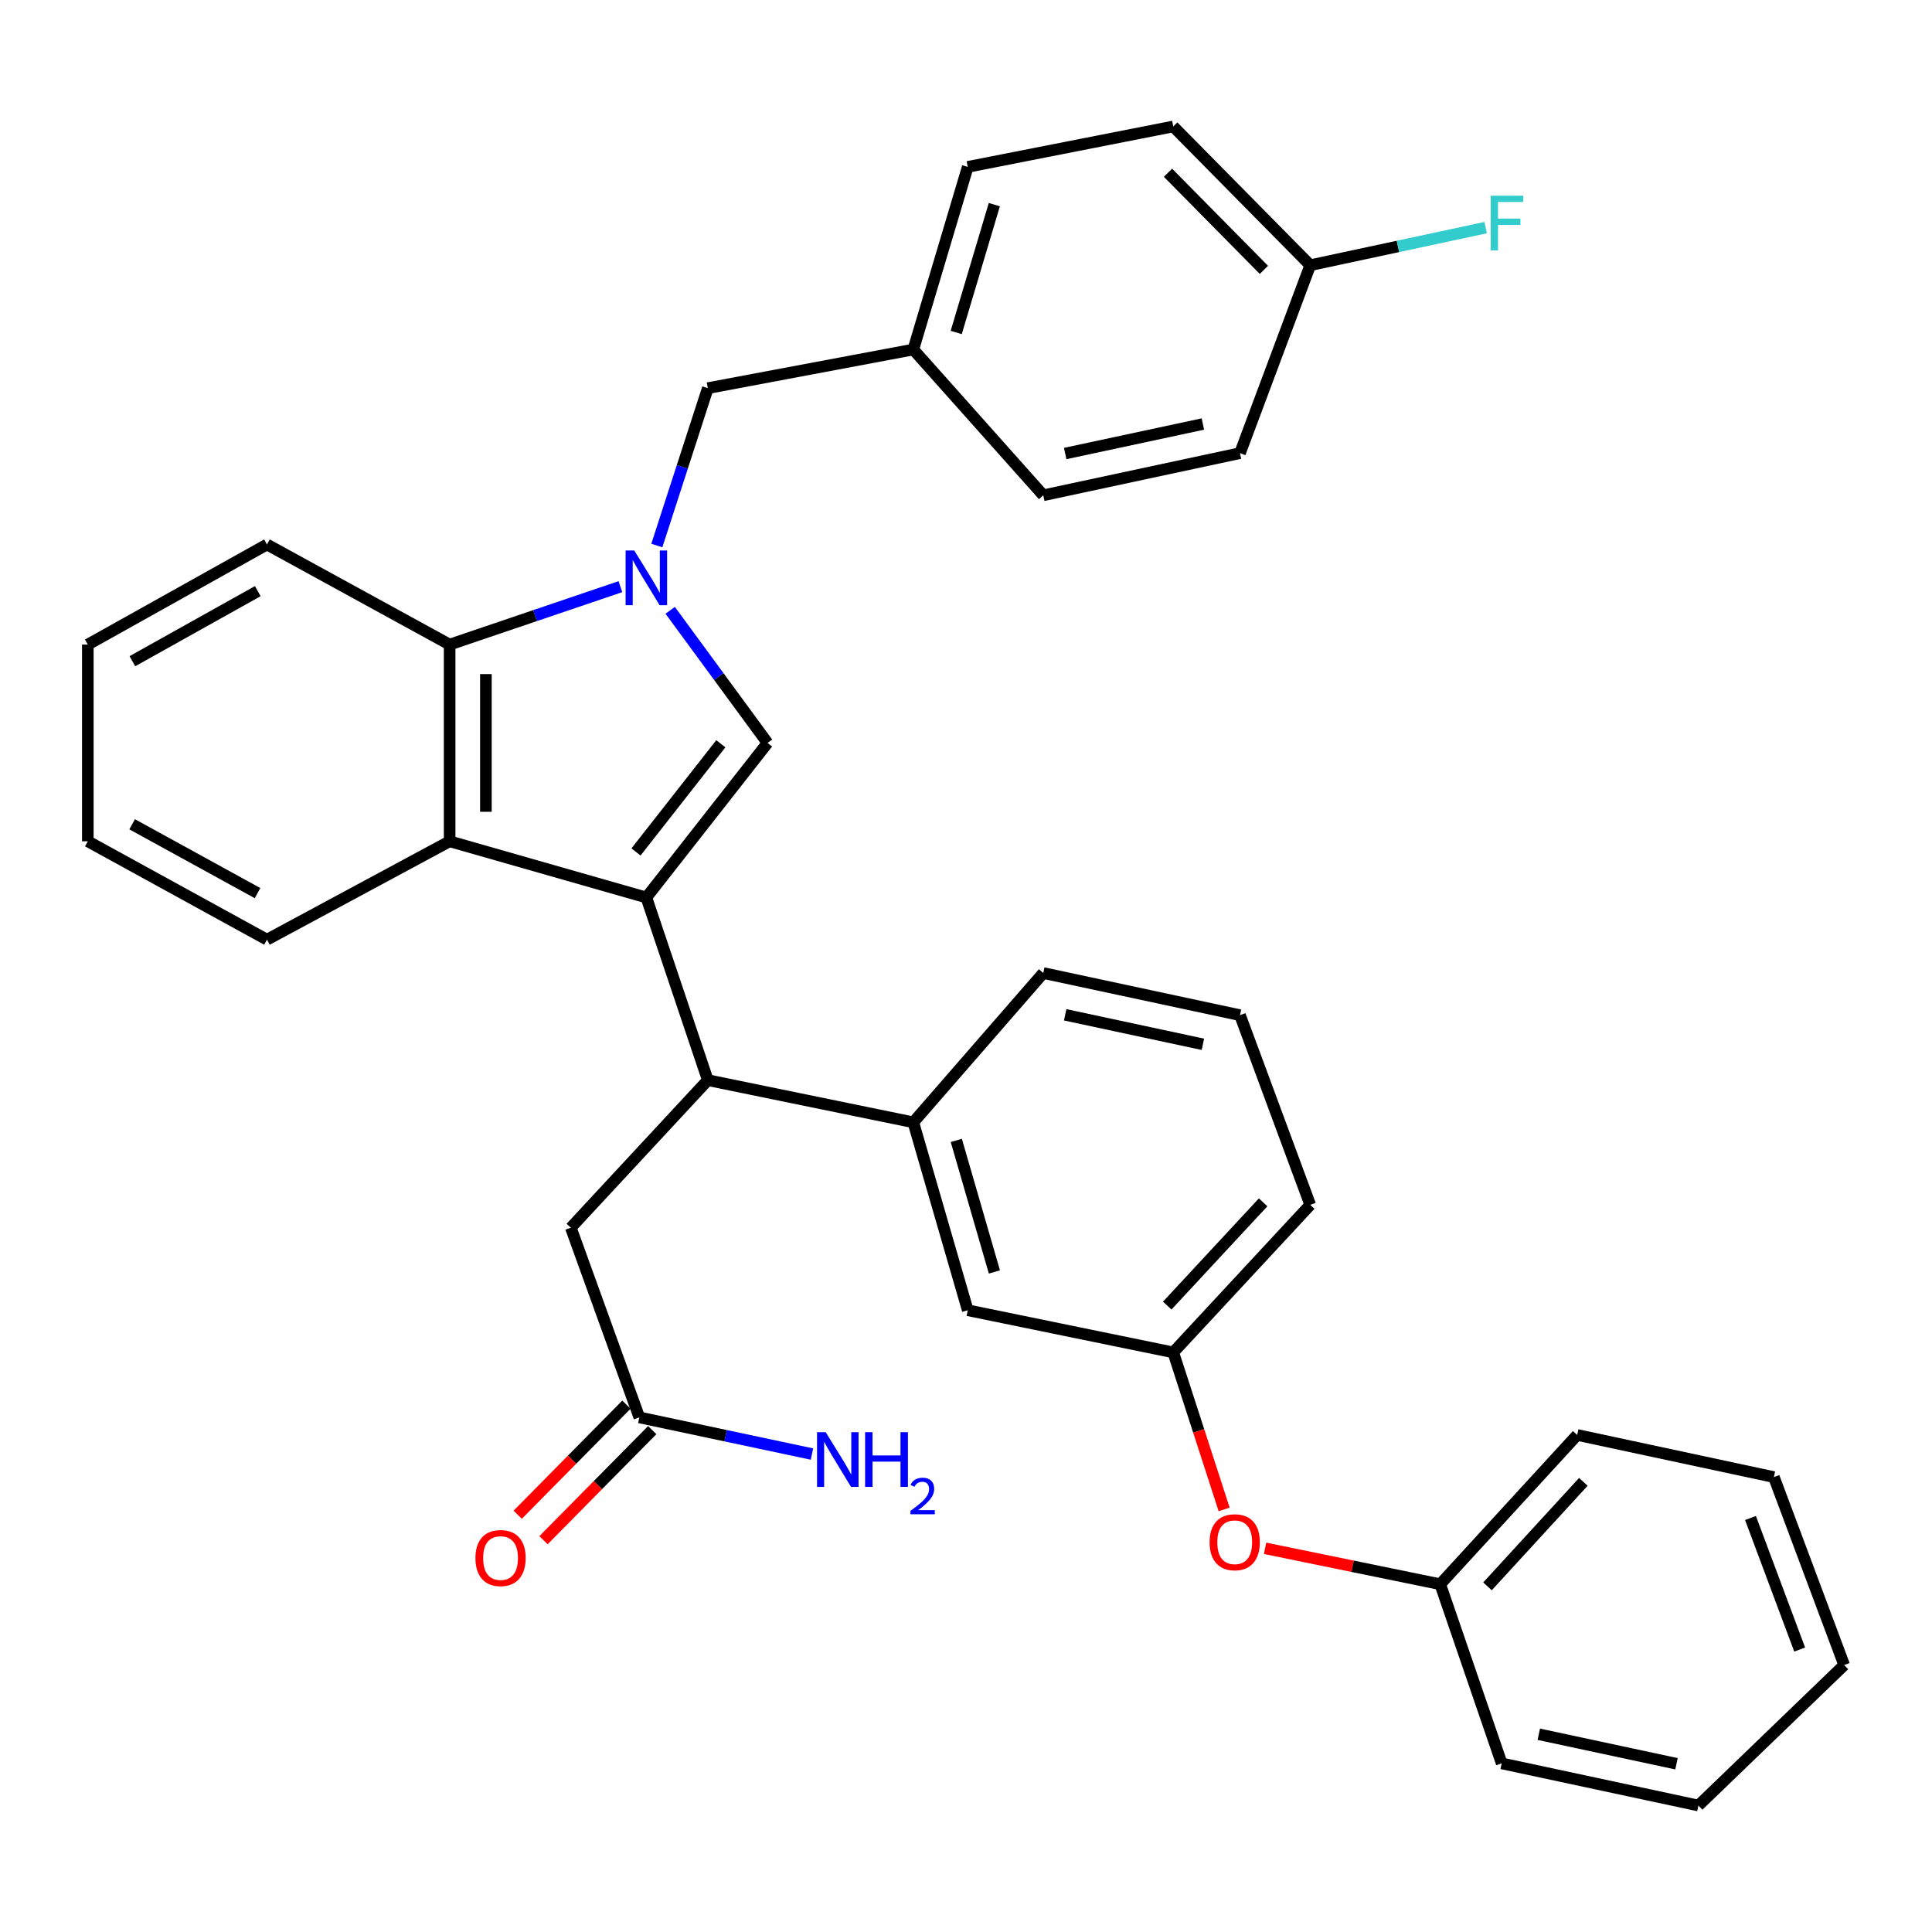 <?xml version='1.0' encoding='iso-8859-1'?>
<svg version='1.1' baseProfile='full'
              xmlns='http://www.w3.org/2000/svg'
                      xmlns:rdkit='http://www.rdkit.org/xml'
                      xmlns:xlink='http://www.w3.org/1999/xlink'
                  xml:space='preserve'
width='1000px' height='1000px' viewBox='0 0 1000 1000'>
<!-- END OF HEADER -->
<rect style='opacity:1.0;fill:#FFFFFF;stroke:none' width='1000' height='1000' x='0' y='0'> </rect>
<path class='bond-0' d='M 334.551,464.546 L 397.276,384.547' style='fill:none;fill-rule:evenodd;stroke:#000000;stroke-width:6px;stroke-linecap:butt;stroke-linejoin:miter;stroke-opacity:1' />
<path class='bond-0' d='M 329.193,440.968 L 373.1,384.969' style='fill:none;fill-rule:evenodd;stroke:#000000;stroke-width:6px;stroke-linecap:butt;stroke-linejoin:miter;stroke-opacity:1' />
<path class='bond-1' d='M 334.551,464.546 L 232.733,435.451' style='fill:none;fill-rule:evenodd;stroke:#000000;stroke-width:6px;stroke-linecap:butt;stroke-linejoin:miter;stroke-opacity:1' />
<path class='bond-2' d='M 334.551,464.546 L 366.367,559.087' style='fill:none;fill-rule:evenodd;stroke:#000000;stroke-width:6px;stroke-linecap:butt;stroke-linejoin:miter;stroke-opacity:1' />
<path class='bond-3' d='M 346.89,315.906 L 372.083,350.227' style='fill:none;fill-rule:evenodd;stroke:#0000FF;stroke-width:6px;stroke-linecap:butt;stroke-linejoin:miter;stroke-opacity:1' />
<path class='bond-3' d='M 372.083,350.227 L 397.276,384.547' style='fill:none;fill-rule:evenodd;stroke:#000000;stroke-width:6px;stroke-linecap:butt;stroke-linejoin:miter;stroke-opacity:1' />
<path class='bond-4' d='M 339.975,282.356 L 353.171,241.631' style='fill:none;fill-rule:evenodd;stroke:#0000FF;stroke-width:6px;stroke-linecap:butt;stroke-linejoin:miter;stroke-opacity:1' />
<path class='bond-4' d='M 353.171,241.631 L 366.367,200.907' style='fill:none;fill-rule:evenodd;stroke:#000000;stroke-width:6px;stroke-linecap:butt;stroke-linejoin:miter;stroke-opacity:1' />
<path class='bond-5' d='M 321.123,303.651 L 276.928,318.642' style='fill:none;fill-rule:evenodd;stroke:#0000FF;stroke-width:6px;stroke-linecap:butt;stroke-linejoin:miter;stroke-opacity:1' />
<path class='bond-5' d='M 276.928,318.642 L 232.733,333.633' style='fill:none;fill-rule:evenodd;stroke:#000000;stroke-width:6px;stroke-linecap:butt;stroke-linejoin:miter;stroke-opacity:1' />
<path class='bond-6' d='M 232.733,435.451 L 232.733,333.633' style='fill:none;fill-rule:evenodd;stroke:#000000;stroke-width:6px;stroke-linecap:butt;stroke-linejoin:miter;stroke-opacity:1' />
<path class='bond-6' d='M 251.497,420.178 L 251.497,348.906' style='fill:none;fill-rule:evenodd;stroke:#000000;stroke-width:6px;stroke-linecap:butt;stroke-linejoin:miter;stroke-opacity:1' />
<path class='bond-7' d='M 232.733,435.451 L 138.182,486.365' style='fill:none;fill-rule:evenodd;stroke:#000000;stroke-width:6px;stroke-linecap:butt;stroke-linejoin:miter;stroke-opacity:1' />
<path class='bond-8' d='M 366.367,559.087 L 472.729,580.906' style='fill:none;fill-rule:evenodd;stroke:#000000;stroke-width:6px;stroke-linecap:butt;stroke-linejoin:miter;stroke-opacity:1' />
<path class='bond-9' d='M 366.367,559.087 L 295.458,635.458' style='fill:none;fill-rule:evenodd;stroke:#000000;stroke-width:6px;stroke-linecap:butt;stroke-linejoin:miter;stroke-opacity:1' />
<path class='bond-10' d='M 232.733,333.633 L 138.182,281.823' style='fill:none;fill-rule:evenodd;stroke:#000000;stroke-width:6px;stroke-linecap:butt;stroke-linejoin:miter;stroke-opacity:1' />
<path class='bond-11' d='M 472.729,580.906 L 500.907,678.178' style='fill:none;fill-rule:evenodd;stroke:#000000;stroke-width:6px;stroke-linecap:butt;stroke-linejoin:miter;stroke-opacity:1' />
<path class='bond-11' d='M 494.979,590.275 L 514.704,658.366' style='fill:none;fill-rule:evenodd;stroke:#000000;stroke-width:6px;stroke-linecap:butt;stroke-linejoin:miter;stroke-opacity:1' />
<path class='bond-12' d='M 472.729,580.906 L 539.999,503.638' style='fill:none;fill-rule:evenodd;stroke:#000000;stroke-width:6px;stroke-linecap:butt;stroke-linejoin:miter;stroke-opacity:1' />
<path class='bond-13' d='M 366.367,200.907 L 472.729,180.912' style='fill:none;fill-rule:evenodd;stroke:#000000;stroke-width:6px;stroke-linecap:butt;stroke-linejoin:miter;stroke-opacity:1' />
<path class='bond-14' d='M 330.912,733.637 L 295.458,635.458' style='fill:none;fill-rule:evenodd;stroke:#000000;stroke-width:6px;stroke-linecap:butt;stroke-linejoin:miter;stroke-opacity:1' />
<path class='bond-15' d='M 324.237,727.044 L 296.102,755.53' style='fill:none;fill-rule:evenodd;stroke:#000000;stroke-width:6px;stroke-linecap:butt;stroke-linejoin:miter;stroke-opacity:1' />
<path class='bond-15' d='M 296.102,755.53 L 267.967,784.017' style='fill:none;fill-rule:evenodd;stroke:#FF0000;stroke-width:6px;stroke-linecap:butt;stroke-linejoin:miter;stroke-opacity:1' />
<path class='bond-15' d='M 337.588,740.23 L 309.452,768.716' style='fill:none;fill-rule:evenodd;stroke:#000000;stroke-width:6px;stroke-linecap:butt;stroke-linejoin:miter;stroke-opacity:1' />
<path class='bond-15' d='M 309.452,768.716 L 281.317,797.203' style='fill:none;fill-rule:evenodd;stroke:#FF0000;stroke-width:6px;stroke-linecap:butt;stroke-linejoin:miter;stroke-opacity:1' />
<path class='bond-16' d='M 330.912,733.637 L 375.592,743.127' style='fill:none;fill-rule:evenodd;stroke:#000000;stroke-width:6px;stroke-linecap:butt;stroke-linejoin:miter;stroke-opacity:1' />
<path class='bond-16' d='M 375.592,743.127 L 420.271,752.617' style='fill:none;fill-rule:evenodd;stroke:#0000FF;stroke-width:6px;stroke-linecap:butt;stroke-linejoin:miter;stroke-opacity:1' />
<path class='bond-17' d='M 500.907,678.178 L 607.27,699.997' style='fill:none;fill-rule:evenodd;stroke:#000000;stroke-width:6px;stroke-linecap:butt;stroke-linejoin:miter;stroke-opacity:1' />
<path class='bond-18' d='M 607.27,699.997 L 620.439,740.636' style='fill:none;fill-rule:evenodd;stroke:#000000;stroke-width:6px;stroke-linecap:butt;stroke-linejoin:miter;stroke-opacity:1' />
<path class='bond-18' d='M 620.439,740.636 L 633.609,781.276' style='fill:none;fill-rule:evenodd;stroke:#FF0000;stroke-width:6px;stroke-linecap:butt;stroke-linejoin:miter;stroke-opacity:1' />
<path class='bond-19' d='M 607.27,699.997 L 678.178,623.636' style='fill:none;fill-rule:evenodd;stroke:#000000;stroke-width:6px;stroke-linecap:butt;stroke-linejoin:miter;stroke-opacity:1' />
<path class='bond-19' d='M 604.156,675.774 L 653.791,622.322' style='fill:none;fill-rule:evenodd;stroke:#000000;stroke-width:6px;stroke-linecap:butt;stroke-linejoin:miter;stroke-opacity:1' />
<path class='bond-20' d='M 654.8,801.399 L 700.129,810.697' style='fill:none;fill-rule:evenodd;stroke:#FF0000;stroke-width:6px;stroke-linecap:butt;stroke-linejoin:miter;stroke-opacity:1' />
<path class='bond-20' d='M 700.129,810.697 L 745.459,819.995' style='fill:none;fill-rule:evenodd;stroke:#000000;stroke-width:6px;stroke-linecap:butt;stroke-linejoin:miter;stroke-opacity:1' />
<path class='bond-21' d='M 472.729,180.912 L 539.999,256.366' style='fill:none;fill-rule:evenodd;stroke:#000000;stroke-width:6px;stroke-linecap:butt;stroke-linejoin:miter;stroke-opacity:1' />
<path class='bond-22' d='M 472.729,180.912 L 500.907,86.382' style='fill:none;fill-rule:evenodd;stroke:#000000;stroke-width:6px;stroke-linecap:butt;stroke-linejoin:miter;stroke-opacity:1' />
<path class='bond-22' d='M 494.938,172.093 L 514.663,105.921' style='fill:none;fill-rule:evenodd;stroke:#000000;stroke-width:6px;stroke-linecap:butt;stroke-linejoin:miter;stroke-opacity:1' />
<path class='bond-23' d='M 678.178,137.275 L 607.27,65.459' style='fill:none;fill-rule:evenodd;stroke:#000000;stroke-width:6px;stroke-linecap:butt;stroke-linejoin:miter;stroke-opacity:1' />
<path class='bond-23' d='M 654.189,139.686 L 604.553,89.415' style='fill:none;fill-rule:evenodd;stroke:#000000;stroke-width:6px;stroke-linecap:butt;stroke-linejoin:miter;stroke-opacity:1' />
<path class='bond-24' d='M 678.178,137.275 L 723.575,127.546' style='fill:none;fill-rule:evenodd;stroke:#000000;stroke-width:6px;stroke-linecap:butt;stroke-linejoin:miter;stroke-opacity:1' />
<path class='bond-24' d='M 723.575,127.546 L 768.972,117.818' style='fill:none;fill-rule:evenodd;stroke:#33CCCC;stroke-width:6px;stroke-linecap:butt;stroke-linejoin:miter;stroke-opacity:1' />
<path class='bond-25' d='M 678.178,137.275 L 641.817,234.547' style='fill:none;fill-rule:evenodd;stroke:#000000;stroke-width:6px;stroke-linecap:butt;stroke-linejoin:miter;stroke-opacity:1' />
<path class='bond-26' d='M 745.459,819.995 L 816.346,742.727' style='fill:none;fill-rule:evenodd;stroke:#000000;stroke-width:6px;stroke-linecap:butt;stroke-linejoin:miter;stroke-opacity:1' />
<path class='bond-26' d='M 769.919,821.09 L 819.54,767.003' style='fill:none;fill-rule:evenodd;stroke:#000000;stroke-width:6px;stroke-linecap:butt;stroke-linejoin:miter;stroke-opacity:1' />
<path class='bond-27' d='M 745.459,819.995 L 777.274,912.722' style='fill:none;fill-rule:evenodd;stroke:#000000;stroke-width:6px;stroke-linecap:butt;stroke-linejoin:miter;stroke-opacity:1' />
<path class='bond-28' d='M 138.182,486.365 L 45.455,435.451' style='fill:none;fill-rule:evenodd;stroke:#000000;stroke-width:6px;stroke-linecap:butt;stroke-linejoin:miter;stroke-opacity:1' />
<path class='bond-28' d='M 133.304,462.279 L 68.395,426.64' style='fill:none;fill-rule:evenodd;stroke:#000000;stroke-width:6px;stroke-linecap:butt;stroke-linejoin:miter;stroke-opacity:1' />
<path class='bond-29' d='M 539.999,256.366 L 641.817,234.547' style='fill:none;fill-rule:evenodd;stroke:#000000;stroke-width:6px;stroke-linecap:butt;stroke-linejoin:miter;stroke-opacity:1' />
<path class='bond-29' d='M 551.34,234.745 L 622.612,219.472' style='fill:none;fill-rule:evenodd;stroke:#000000;stroke-width:6px;stroke-linecap:butt;stroke-linejoin:miter;stroke-opacity:1' />
<path class='bond-30' d='M 500.907,86.382 L 607.27,65.459' style='fill:none;fill-rule:evenodd;stroke:#000000;stroke-width:6px;stroke-linecap:butt;stroke-linejoin:miter;stroke-opacity:1' />
<path class='bond-31' d='M 138.182,281.823 L 45.455,333.633' style='fill:none;fill-rule:evenodd;stroke:#000000;stroke-width:6px;stroke-linecap:butt;stroke-linejoin:miter;stroke-opacity:1' />
<path class='bond-31' d='M 133.425,305.975 L 68.516,342.242' style='fill:none;fill-rule:evenodd;stroke:#000000;stroke-width:6px;stroke-linecap:butt;stroke-linejoin:miter;stroke-opacity:1' />
<path class='bond-32' d='M 539.999,503.638 L 641.817,525.457' style='fill:none;fill-rule:evenodd;stroke:#000000;stroke-width:6px;stroke-linecap:butt;stroke-linejoin:miter;stroke-opacity:1' />
<path class='bond-32' d='M 551.34,525.259 L 622.612,540.532' style='fill:none;fill-rule:evenodd;stroke:#000000;stroke-width:6px;stroke-linecap:butt;stroke-linejoin:miter;stroke-opacity:1' />
<path class='bond-33' d='M 641.817,525.457 L 678.178,623.636' style='fill:none;fill-rule:evenodd;stroke:#000000;stroke-width:6px;stroke-linecap:butt;stroke-linejoin:miter;stroke-opacity:1' />
<path class='bond-34' d='M 816.346,742.727 L 918.163,764.546' style='fill:none;fill-rule:evenodd;stroke:#000000;stroke-width:6px;stroke-linecap:butt;stroke-linejoin:miter;stroke-opacity:1' />
<path class='bond-35' d='M 777.274,912.722 L 879.092,934.541' style='fill:none;fill-rule:evenodd;stroke:#000000;stroke-width:6px;stroke-linecap:butt;stroke-linejoin:miter;stroke-opacity:1' />
<path class='bond-35' d='M 796.479,897.647 L 867.751,912.92' style='fill:none;fill-rule:evenodd;stroke:#000000;stroke-width:6px;stroke-linecap:butt;stroke-linejoin:miter;stroke-opacity:1' />
<path class='bond-36' d='M 45.455,435.451 L 45.455,333.633' style='fill:none;fill-rule:evenodd;stroke:#000000;stroke-width:6px;stroke-linecap:butt;stroke-linejoin:miter;stroke-opacity:1' />
<path class='bond-37' d='M 879.092,934.541 L 954.545,861.818' style='fill:none;fill-rule:evenodd;stroke:#000000;stroke-width:6px;stroke-linecap:butt;stroke-linejoin:miter;stroke-opacity:1' />
<path class='bond-38' d='M 918.163,764.546 L 954.545,861.818' style='fill:none;fill-rule:evenodd;stroke:#000000;stroke-width:6px;stroke-linecap:butt;stroke-linejoin:miter;stroke-opacity:1' />
<path class='bond-38' d='M 906.046,785.71 L 931.513,853.801' style='fill:none;fill-rule:evenodd;stroke:#000000;stroke-width:6px;stroke-linecap:butt;stroke-linejoin:miter;stroke-opacity:1' />
<path  class='atom-1' d='M 328.291 284.936
L 337.571 299.936
Q 338.491 301.416, 339.971 304.096
Q 341.451 306.776, 341.531 306.936
L 341.531 284.936
L 345.291 284.936
L 345.291 313.256
L 341.411 313.256
L 331.451 296.856
Q 330.291 294.936, 329.051 292.736
Q 327.851 290.536, 327.491 289.856
L 327.491 313.256
L 323.811 313.256
L 323.811 284.936
L 328.291 284.936
' fill='#0000FF'/>
<path  class='atom-12' d='M 246.087 806.439
Q 246.087 799.639, 249.447 795.839
Q 252.807 792.039, 259.087 792.039
Q 265.367 792.039, 268.727 795.839
Q 272.087 799.639, 272.087 806.439
Q 272.087 813.319, 268.687 817.239
Q 265.287 821.119, 259.087 821.119
Q 252.847 821.119, 249.447 817.239
Q 246.087 813.359, 246.087 806.439
M 259.087 817.919
Q 263.407 817.919, 265.727 815.039
Q 268.087 812.119, 268.087 806.439
Q 268.087 800.879, 265.727 798.079
Q 263.407 795.239, 259.087 795.239
Q 254.767 795.239, 252.407 798.039
Q 250.087 800.839, 250.087 806.439
Q 250.087 812.159, 252.407 815.039
Q 254.767 817.919, 259.087 817.919
' fill='#FF0000'/>
<path  class='atom-13' d='M 626.086 798.256
Q 626.086 791.456, 629.446 787.656
Q 632.806 783.856, 639.086 783.856
Q 645.366 783.856, 648.726 787.656
Q 652.086 791.456, 652.086 798.256
Q 652.086 805.136, 648.686 809.056
Q 645.286 812.936, 639.086 812.936
Q 632.846 812.936, 629.446 809.056
Q 626.086 805.176, 626.086 798.256
M 639.086 809.736
Q 643.406 809.736, 645.726 806.856
Q 648.086 803.936, 648.086 798.256
Q 648.086 792.696, 645.726 789.896
Q 643.406 787.056, 639.086 787.056
Q 634.766 787.056, 632.406 789.856
Q 630.086 792.656, 630.086 798.256
Q 630.086 803.976, 632.406 806.856
Q 634.766 809.736, 639.086 809.736
' fill='#FF0000'/>
<path  class='atom-15' d='M 427.377 741.296
L 436.657 756.296
Q 437.577 757.776, 439.057 760.456
Q 440.537 763.136, 440.617 763.296
L 440.617 741.296
L 444.377 741.296
L 444.377 769.616
L 440.497 769.616
L 430.537 753.216
Q 429.377 751.296, 428.137 749.096
Q 426.937 746.896, 426.577 746.216
L 426.577 769.616
L 422.897 769.616
L 422.897 741.296
L 427.377 741.296
' fill='#0000FF'/>
<path  class='atom-15' d='M 447.777 741.296
L 451.617 741.296
L 451.617 753.336
L 466.097 753.336
L 466.097 741.296
L 469.937 741.296
L 469.937 769.616
L 466.097 769.616
L 466.097 756.536
L 451.617 756.536
L 451.617 769.616
L 447.777 769.616
L 447.777 741.296
' fill='#0000FF'/>
<path  class='atom-15' d='M 471.31 768.622
Q 471.996 766.853, 473.633 765.877
Q 475.27 764.873, 477.54 764.873
Q 480.365 764.873, 481.949 766.405
Q 483.533 767.936, 483.533 770.655
Q 483.533 773.427, 481.474 776.014
Q 479.441 778.601, 475.217 781.664
L 483.85 781.664
L 483.85 783.776
L 471.257 783.776
L 471.257 782.007
Q 474.742 779.525, 476.801 777.677
Q 478.886 775.829, 479.89 774.166
Q 480.893 772.503, 480.893 770.787
Q 480.893 768.992, 479.995 767.989
Q 479.098 766.985, 477.54 766.985
Q 476.035 766.985, 475.032 767.593
Q 474.029 768.2, 473.316 769.546
L 471.31 768.622
' fill='#0000FF'/>
<path  class='atom-18' d='M 771.575 101.296
L 788.415 101.296
L 788.415 104.536
L 775.375 104.536
L 775.375 113.136
L 786.975 113.136
L 786.975 116.416
L 775.375 116.416
L 775.375 129.616
L 771.575 129.616
L 771.575 101.296
' fill='#33CCCC'/>
</svg>
